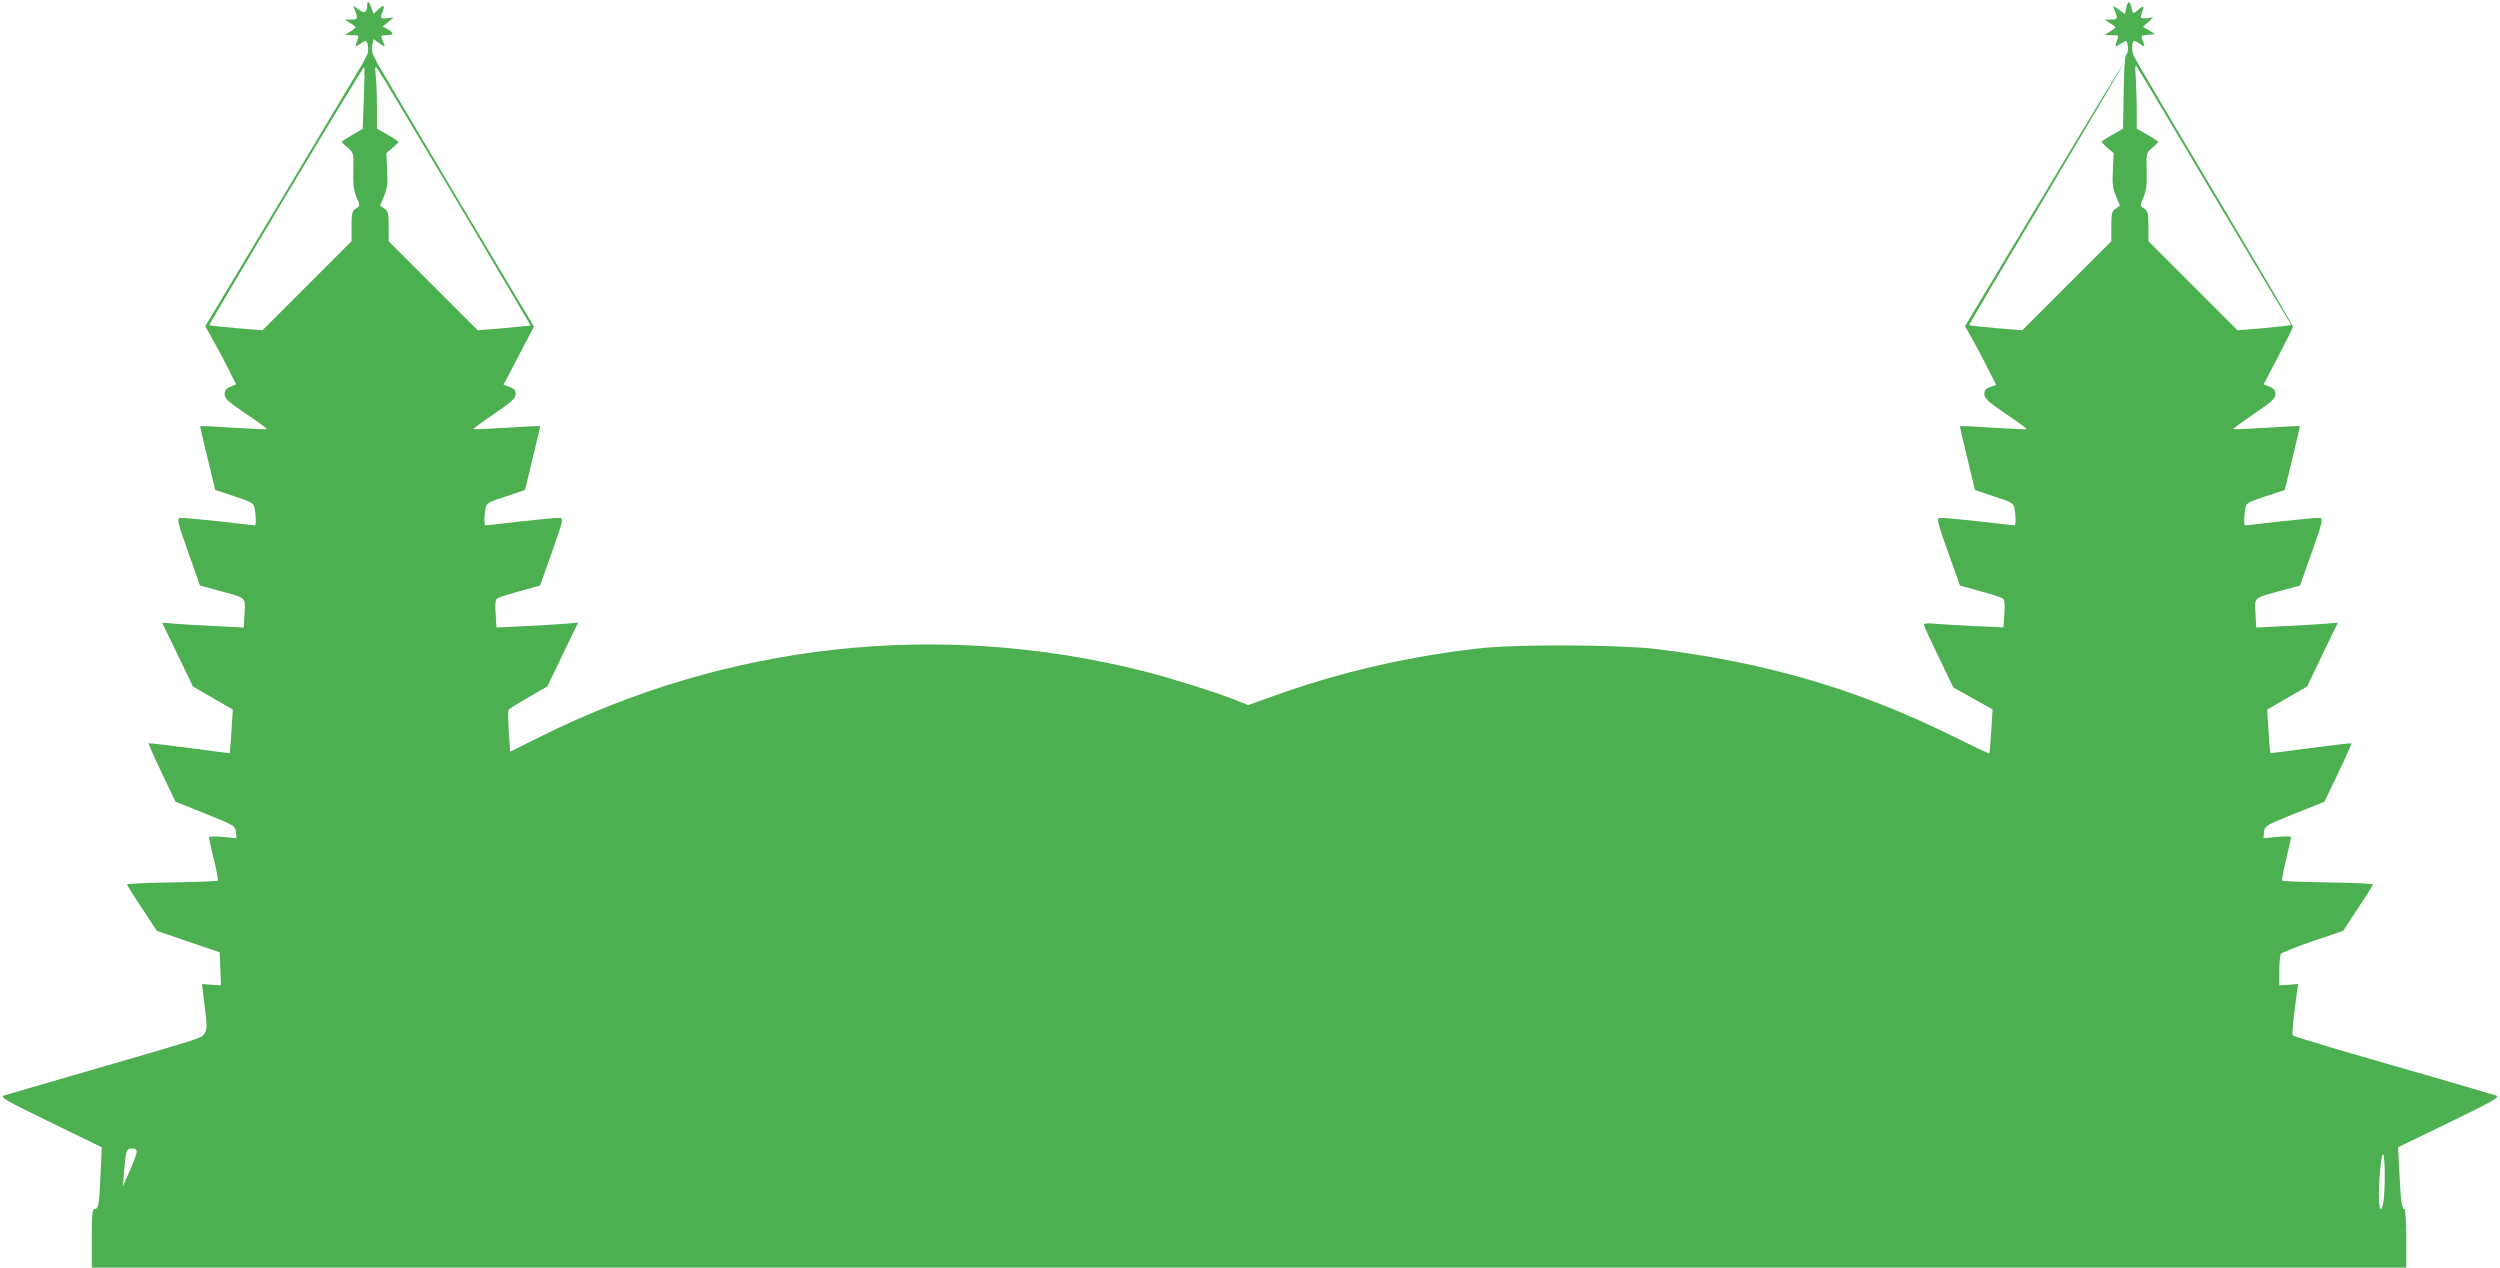 <?xml version="1.0" standalone="no"?>
<!DOCTYPE svg PUBLIC "-//W3C//DTD SVG 20010904//EN"
 "http://www.w3.org/TR/2001/REC-SVG-20010904/DTD/svg10.dtd">
<svg version="1.0" xmlns="http://www.w3.org/2000/svg"
 width="1280pt" height="649pt" viewBox="0 0 1280 649"
 preserveAspectRatio="xMidYMid meet">
<g transform="translate(0,649) scale(0.1,-0.1)"
fill="#4caf50" stroke="none">
<path d="M1880 6463 c0 -38 -15 -45 -45 -21 -27 21 -28 21 -21 3 21 -51 20
-55 -15 -55 l-34 -1 28 -17 c15 -9 27 -19 27 -22 0 -3 -12 -13 -27 -22 l-28
-17 37 -1 c36 0 37 -1 28 -26 -14 -36 -13 -37 12 -20 12 9 25 16 29 16 14 0
19 -50 8 -72 -7 -13 -17 -32 -22 -43 -6 -11 -190 -318 -408 -682 l-398 -663
44 -79 c24 -43 60 -110 79 -149 l35 -70 -29 -12 c-23 -9 -30 -19 -30 -39 1
-22 18 -38 110 -100 61 -41 108 -76 106 -78 -1 -2 -78 1 -171 7 -92 6 -168 10
-170 8 -1 -2 16 -76 38 -165 l39 -162 98 -32 c91 -30 99 -35 104 -62 7 -36 8
-87 1 -87 -2 0 -86 9 -186 21 -99 11 -189 19 -198 17 -16 -3 -12 -22 42 -174
l61 -172 100 -27 c141 -39 132 -31 128 -115 l-4 -73 -136 7 c-76 3 -170 9
-209 12 l-73 6 79 -163 79 -164 102 -59 102 -59 -7 -111 c-4 -61 -8 -111 -8
-112 -1 -1 -94 11 -207 26 -113 15 -207 26 -209 24 -2 -2 28 -70 67 -151 l71
-148 153 -61 c150 -61 153 -62 156 -94 l3 -32 -70 7 c-43 4 -71 3 -71 -2 0 -6
11 -56 25 -113 14 -56 23 -105 20 -109 -4 -3 -110 -7 -236 -9 -126 -2 -229 -6
-229 -10 0 -3 34 -58 77 -122 l76 -116 161 -55 161 -55 3 -85 3 -84 -48 3 -49
4 14 -115 c13 -102 13 -117 -1 -138 -17 -26 19 -14 -687 -219 -173 -50 -326
-95 -340 -99 -22 -8 10 -26 238 -137 l263 -128 -6 -136 c-7 -160 -11 -180 -30
-180 -13 0 -15 -24 -15 -150 l0 -150 5925 0 5925 0 0 150 c0 85 -4 150 -9 150
-14 0 -19 39 -26 185 l-7 131 264 128 c228 111 260 129 238 137 -14 4 -149 44
-300 88 -151 43 -378 109 -505 146 -126 37 -233 70 -236 74 -4 3 1 64 10 134
l17 129 -48 -4 -48 -3 0 75 c0 41 4 80 8 86 4 6 77 36 163 65 l156 53 76 116
c43 64 77 119 77 122 0 4 -103 8 -229 10 -126 2 -232 6 -236 9 -3 4 6 53 20
109 14 57 25 107 25 113 0 5 -28 6 -71 2 l-70 -7 3 32 c3 32 6 33 156 94 l153
61 71 148 c39 81 69 149 67 151 -2 2 -96 -9 -209 -24 -113 -15 -206 -27 -206
-26 -1 1 -5 51 -9 112 l-7 111 102 59 102 59 79 164 79 163 -73 -6 c-39 -3
-133 -9 -209 -12 l-136 -7 -4 73 c-4 84 -13 76 128 115 l100 27 61 172 c54
152 58 171 42 174 -9 2 -99 -6 -198 -17 -100 -12 -184 -21 -186 -21 -7 0 -6
51 1 87 5 27 13 32 104 62 l98 32 39 162 c22 89 39 163 38 165 -2 2 -78 -2
-170 -8 -93 -6 -170 -9 -171 -7 -2 2 46 37 106 78 92 62 110 78 110 100 0 20
-7 30 -30 39 l-30 13 75 143 c41 78 75 147 75 152 0 6 -179 311 -398 678 -219
368 -406 684 -415 703 -15 31 -14 81 2 81 4 0 17 -7 29 -16 25 -17 26 -15 12
20 -9 23 -7 25 28 28 l37 3 -31 19 -32 19 27 24 26 24 -32 -4 c-36 -4 -38 -1
-23 38 11 28 3 27 -32 -3 -16 -14 -18 -12 -24 16 -8 40 -20 41 -28 1 l-6 -31
-32 23 c-29 21 -31 21 -24 3 21 -50 20 -54 -15 -54 l-34 -1 28 -17 c15 -9 27
-19 27 -22 0 -3 -12 -13 -27 -22 l-28 -17 37 -1 c36 0 37 -1 28 -26 -14 -36
-13 -38 15 -20 13 9 26 16 29 16 11 0 16 -54 5 -66 -11 -14 -14 -54 -17 -271
l-2 -112 -55 -31 c-30 -17 -55 -34 -55 -36 0 -3 14 -17 31 -32 l31 -26 -4 -85
c-4 -71 -1 -95 16 -135 l20 -49 -22 -15 c-19 -13 -22 -23 -22 -91 l0 -76 -228
-228 -228 -228 -135 11 c-74 7 -135 13 -137 15 -2 2 175 301 393 665 217 365
394 664 392 666 -2 2 -184 -298 -404 -666 l-402 -670 36 -63 c19 -34 55 -102
79 -150 l45 -88 -31 -10 c-23 -9 -30 -17 -30 -37 1 -23 18 -38 110 -101 61
-41 108 -76 106 -78 -1 -2 -78 1 -171 7 -92 6 -168 10 -170 8 -1 -2 16 -76 38
-165 l39 -162 98 -33 c91 -29 99 -34 104 -61 7 -36 8 -87 1 -87 -2 0 -86 9
-186 21 -99 11 -188 19 -198 17 -16 -3 -11 -23 43 -175 l61 -171 104 -29 c57
-15 109 -32 116 -38 9 -7 11 -31 7 -79 l-4 -68 -142 6 c-77 4 -169 9 -203 12
-39 4 -63 3 -63 -4 0 -5 34 -80 76 -166 l75 -156 101 -56 100 -56 -7 -112 c-4
-61 -8 -112 -10 -114 -1 -1 -87 39 -191 91 -487 239 -949 375 -1514 444 -182
22 -700 25 -890 5 -366 -39 -736 -124 -1076 -248 l-123 -44 -76 30 c-94 37
-329 111 -461 144 -1050 263 -2131 144 -3100 -342 l-142 -71 -7 105 c-4 58 -4
108 0 112 3 4 49 31 101 62 l96 55 79 164 79 163 -73 -6 c-39 -3 -133 -9 -208
-12 l-137 -7 -4 69 c-4 48 -2 72 7 79 7 6 59 23 116 38 l104 29 61 171 c54
152 59 172 43 175 -10 2 -99 -6 -198 -17 -100 -12 -184 -21 -186 -21 -7 0 -6
51 1 87 5 27 13 32 104 61 l98 33 39 162 c22 89 39 163 38 165 -2 2 -78 -2
-170 -8 -93 -6 -170 -9 -171 -7 -2 2 45 37 106 78 92 63 109 78 110 101 0 20
-7 28 -31 37 l-31 11 78 149 78 149 -399 668 c-219 368 -401 676 -405 684 -4
8 -12 25 -18 37 -7 12 -9 36 -6 52 l6 31 31 -22 c25 -18 29 -19 24 -5 -4 9
-10 24 -13 32 -5 11 1 15 25 15 38 0 40 12 6 30 l-26 14 28 23 28 24 -32 -4
c-36 -4 -38 -1 -23 37 12 31 4 33 -26 5 l-22 -20 -10 30 c-12 34 -22 40 -22
14z m9451 -968 c210 -352 386 -646 391 -653 6 -7 9 -14 7 -16 -2 -2 -64 -9
-138 -16 l-135 -11 -228 228 -228 228 0 76 c0 68 -3 78 -22 91 -22 14 -22 15
-3 59 14 34 18 65 16 135 -2 91 -2 91 28 117 17 14 31 28 31 31 0 2 -25 19
-55 36 l-55 31 0 97 c0 53 -3 129 -5 167 -4 52 -3 66 5 55 6 -8 182 -303 391
-655z m-9468 492 l-6 -157 -54 -31 c-29 -17 -53 -33 -53 -35 0 -3 14 -17 31
-31 30 -26 30 -26 28 -117 -2 -70 2 -101 16 -135 19 -44 19 -45 -3 -59 -19
-13 -22 -23 -22 -91 l0 -76 -228 -228 -228 -228 -135 11 c-74 7 -136 13 -137
15 -2 2 175 301 393 665 218 364 398 660 400 658 2 -2 1 -74 -2 -161z m472
-519 c211 -354 382 -644 382 -645 -1 0 -62 -6 -136 -13 l-135 -11 -228 228
-228 228 0 76 c0 68 -3 78 -22 91 l-22 15 20 49 c17 40 20 64 16 135 l-4 85
31 26 c17 15 31 29 31 32 0 2 -25 19 -55 36 l-55 31 0 107 c0 59 -3 132 -6
162 -5 53 -4 54 12 33 9 -12 188 -312 399 -665z m-1635 -4876 c0 -9 -16 -53
-36 -97 l-35 -80 6 75 c9 108 13 120 41 120 16 0 24 -6 24 -18z m11510 -114
c0 -113 -8 -178 -21 -178 -5 0 -9 29 -9 63 0 97 12 217 21 217 5 0 9 -46 9
-102z"/>
</g>
</svg>

